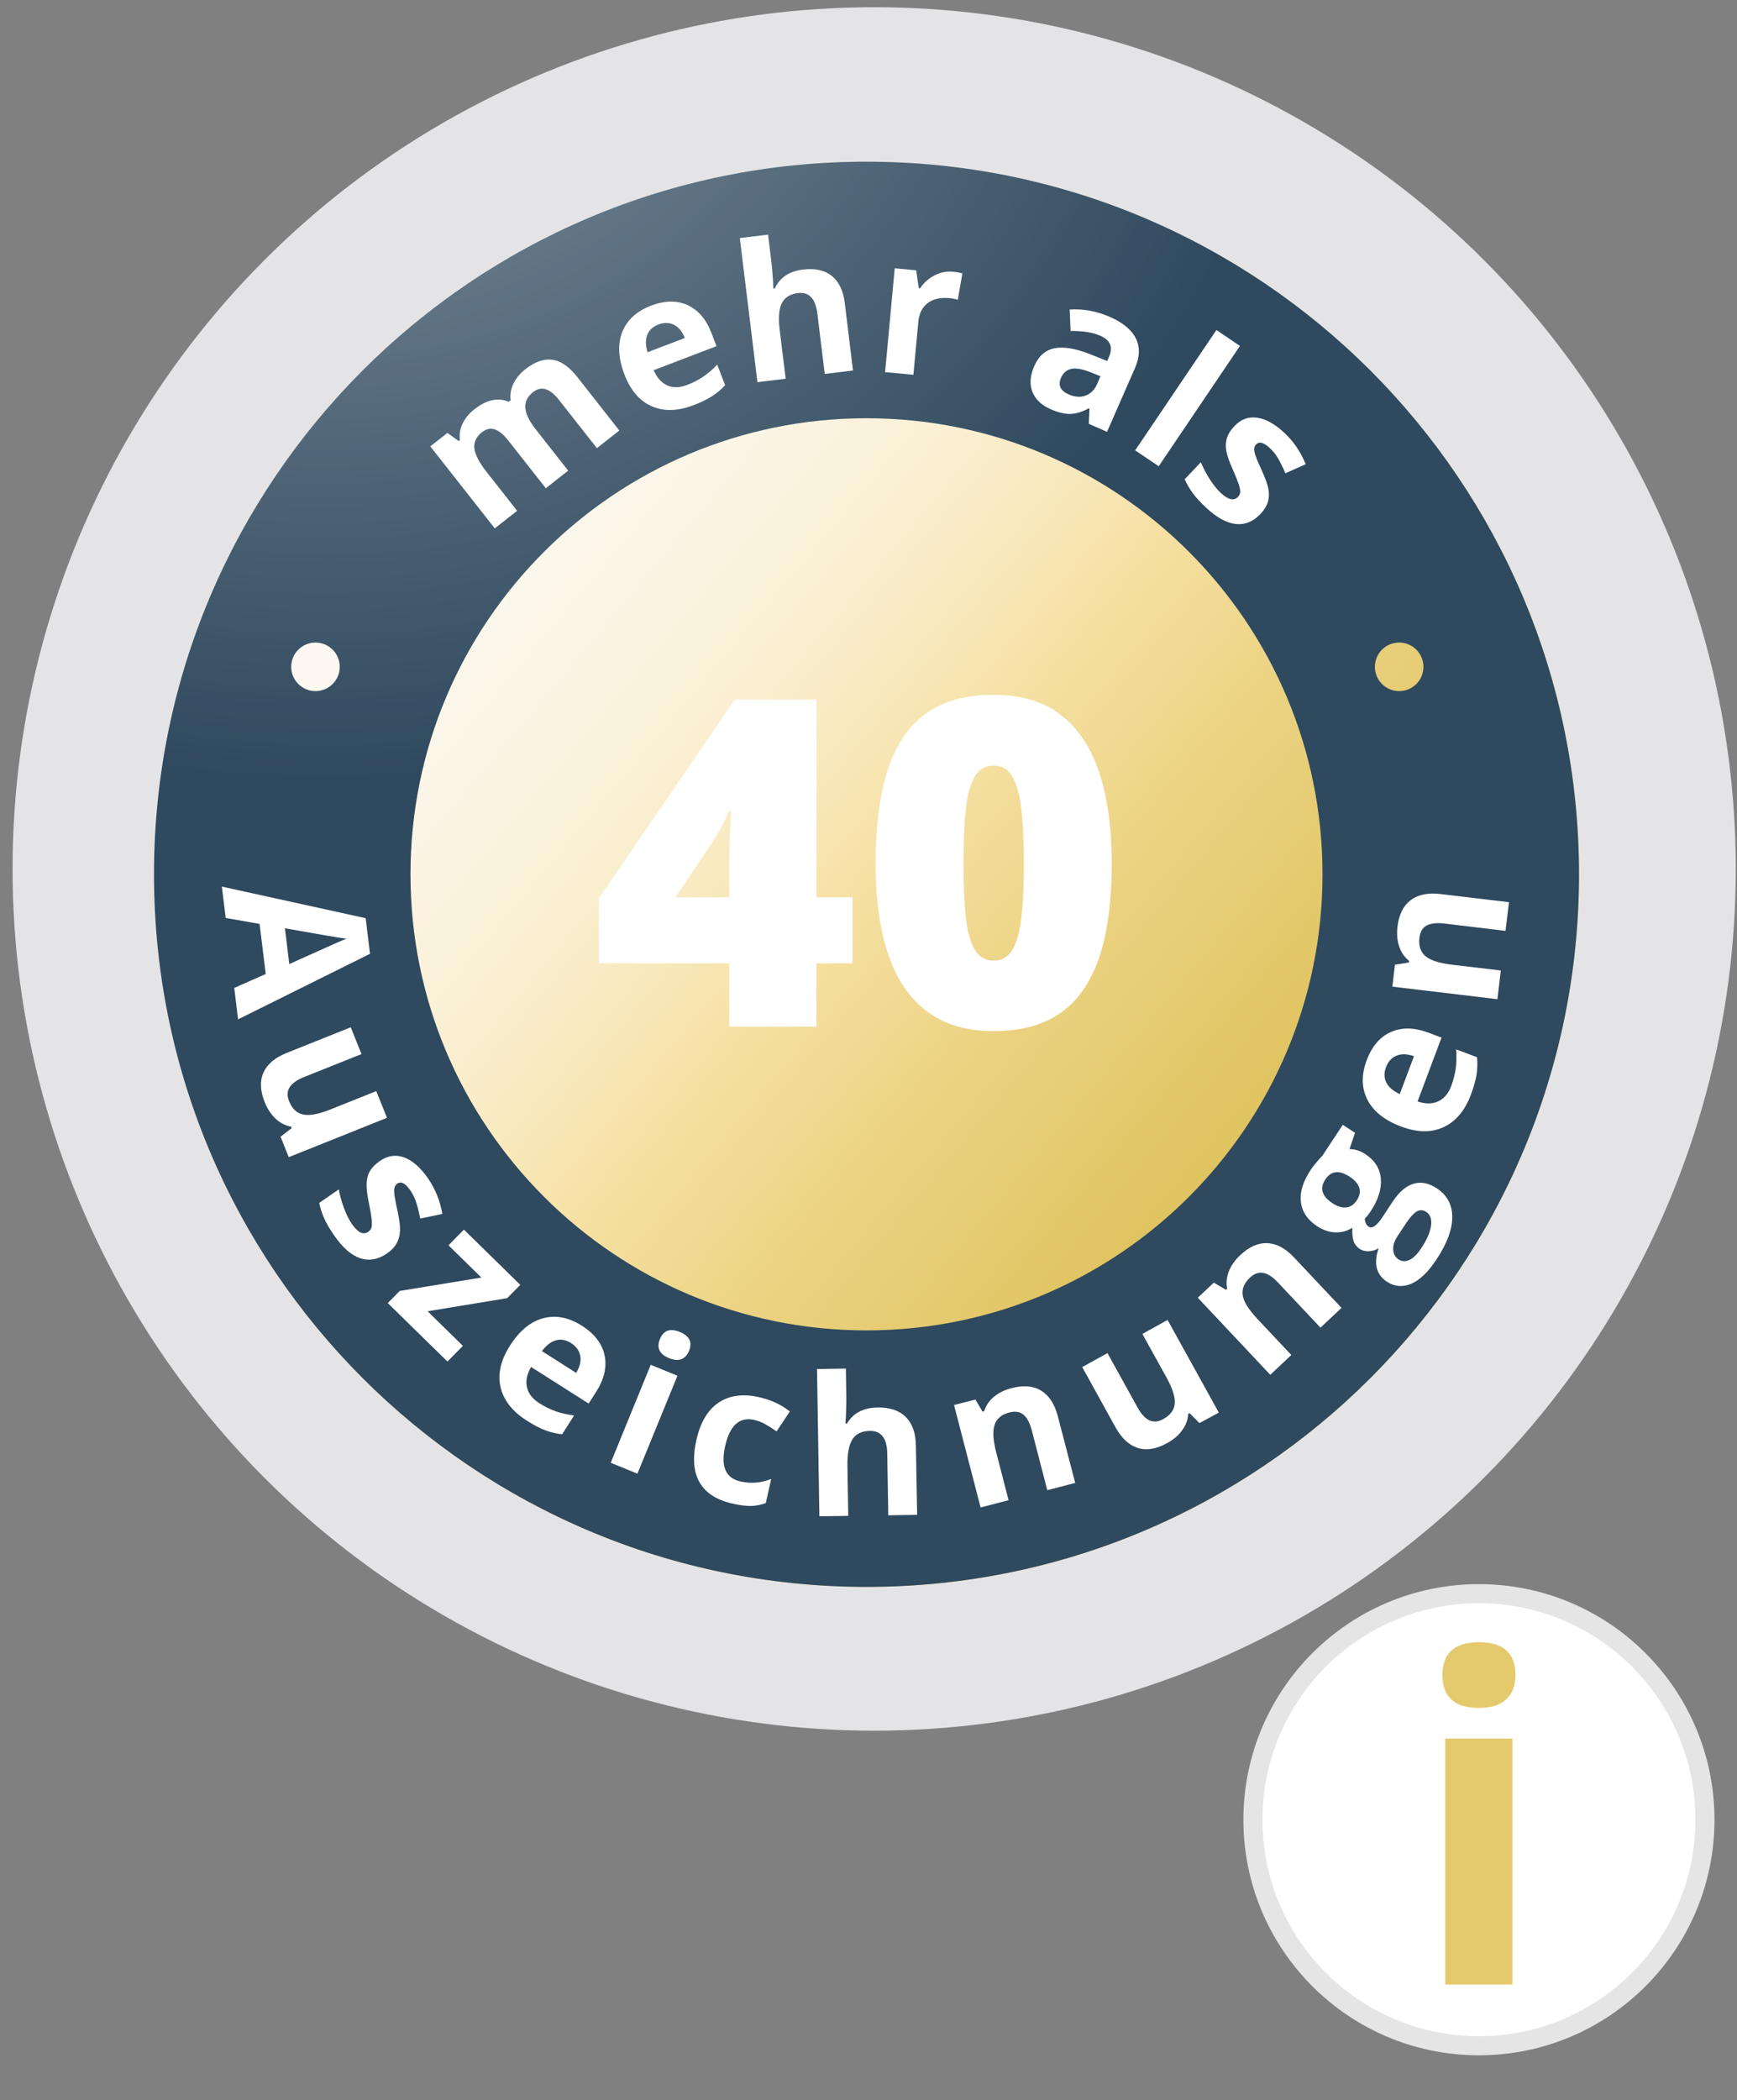 <?xml version="1.0" encoding="utf-8"?>
<!-- Generator: Adobe Illustrator 15.0.0, SVG Export Plug-In . SVG Version: 6.00 Build 0)  -->
<!DOCTYPE svg PUBLIC "-//W3C//DTD SVG 1.1//EN" "http://www.w3.org/Graphics/SVG/1.1/DTD/svg11.dtd">
<svg version="1.1" id="Ebene_1" xmlns="http://www.w3.org/2000/svg" xmlns:xlink="http://www.w3.org/1999/xlink" x="0px" y="0px"
	 width="91px" height="110px" viewBox="0 0 91 110" enable-background="new 0 0 91 110" xml:space="preserve">
<rect x="0" y="0" width="91" height="110" fill="#808080" stroke="none"/>
<circle fill="#FFFFFF" stroke="#E5E5E6" stroke-miterlimit="10" cx="77.48" cy="95.319" r="11.84"/>
<g>
	<path fill="#E5C96D" d="M75.568,87.738c0-1.146,0.64-1.717,1.912-1.717c1.274,0,1.914,0.57,1.914,1.717
		c0,0.547-0.16,0.97-0.48,1.271c-0.318,0.305-0.795,0.454-1.434,0.454C76.208,89.468,75.568,88.891,75.568,87.738z M79.232,103.95
		h-3.517V91.068h3.517V103.95z"/>
</g>
<g id="SEEREISEDIENST">
</g>
<g id="Form_8_1_" enable-background="new    ">
</g>
<g id="Ebene_11_xA0_Bild_1_">
</g>
<circle fill="#E4E4E6" cx="45.797" cy="45.517" r="45.139"/>
<linearGradient id="SVGID_1_" gradientUnits="userSpaceOnUse" x1="16.679" y1="-645.399" x2="73.869" y2="-693.387" gradientTransform="matrix(1 0 0 -1 0.12 -623.596)">
	<stop  offset="0" style="stop-color:#FCF9F3"/>
	<stop  offset="0.131" style="stop-color:#FCF8F0"/>
	<stop  offset="0.237" style="stop-color:#FBF5E6"/>
	<stop  offset="0.335" style="stop-color:#FAF0D5"/>
	<stop  offset="0.427" style="stop-color:#F8E9BD"/>
	<stop  offset="0.5" style="stop-color:#F6E1A4"/>
	<stop  offset="0.632" style="stop-color:#ECD383"/>
	<stop  offset="0.781" style="stop-color:#E2C666"/>
	<stop  offset="0.909" style="stop-color:#DCBE54"/>
	<stop  offset="1" style="stop-color:#DABB4D"/>
</linearGradient>
<path fill="url(#SVGID_1_)" d="M45.394,8.47c-20.615,0-37.326,16.713-37.326,37.327c0,20.615,16.711,37.327,37.326,37.327
	c20.618,0,37.329-16.712,37.329-37.327C82.721,25.183,66.012,8.47,45.394,8.47z"/>
<path fill="#2F495E" d="M45.394,8.47C24.78,8.47,8.067,25.183,8.067,45.797c0,20.615,16.713,37.327,37.327,37.327
	c20.616,0,37.329-16.712,37.329-37.327C82.721,25.183,66.01,8.47,45.394,8.47z M16.527,36.202c-0.703,0-1.271-0.57-1.271-1.272
	c0-0.704,0.569-1.272,1.271-1.272c0.703,0,1.273,0.569,1.273,1.272C17.8,35.632,17.23,36.202,16.527,36.202z M45.394,69.688
	c-13.194,0-23.889-10.693-23.889-23.891c0-13.195,10.694-23.889,23.889-23.889s23.891,10.694,23.891,23.889
	C69.285,58.992,58.589,69.688,45.394,69.688z M73.302,36.202c-0.704,0-1.272-0.57-1.272-1.272c0-0.704,0.568-1.272,1.272-1.272
	c0.701,0,1.271,0.569,1.271,1.272C74.574,35.632,74.004,36.202,73.302,36.202z"/>
<g>
	<path fill="#FFFFFF" d="M29.766,24.653l-1.171,0.922l-1.973-2.509c-0.244-0.31-0.479-0.501-0.704-0.575
		c-0.225-0.074-0.449-0.023-0.672,0.152c-0.299,0.235-0.431,0.518-0.394,0.844c0.038,0.327,0.255,0.743,0.652,1.248l1.588,2.022
		l-1.172,0.92l-3.376-4.296l0.896-0.704l0.59,0.426l0.065-0.051c-0.04-0.287,0.005-0.573,0.135-0.854
		c0.13-0.282,0.336-0.534,0.618-0.756c0.643-0.505,1.245-0.638,1.802-0.396l0.104-0.082c-0.042-0.291,0.006-0.579,0.144-0.865
		c0.138-0.286,0.348-0.54,0.629-0.761c0.486-0.383,0.953-0.548,1.399-0.495c0.446,0.054,0.885,0.356,1.319,0.907l2.201,2.801
		l-1.175,0.924l-1.972-2.509c-0.244-0.31-0.479-0.502-0.704-0.575c-0.226-0.073-0.45-0.023-0.673,0.152
		c-0.287,0.226-0.421,0.497-0.401,0.813c0.018,0.317,0.203,0.698,0.554,1.144L29.766,24.653z"/>
	<path fill="#FFFFFF" d="M36.332,21.225c-0.822,0.314-1.551,0.332-2.186,0.056c-0.636-0.277-1.113-0.831-1.43-1.662
		c-0.326-0.855-0.365-1.598-0.116-2.228c0.25-0.631,0.751-1.09,1.506-1.379c0.721-0.276,1.362-0.285,1.92-0.028
		c0.559,0.258,0.977,0.749,1.252,1.474l0.258,0.675l-3.292,1.258c0.167,0.389,0.401,0.653,0.705,0.792
		c0.304,0.139,0.653,0.133,1.049-0.019c0.308-0.117,0.586-0.261,0.836-0.429s0.497-0.379,0.742-0.634l0.411,1.077
		c-0.196,0.215-0.422,0.406-0.676,0.57C37.058,20.914,36.731,21.072,36.332,21.225z M34.493,16.999
		c-0.295,0.112-0.49,0.294-0.586,0.545c-0.096,0.251-0.09,0.554,0.017,0.907l1.954-0.747c-0.138-0.341-0.329-0.573-0.574-0.694
		C35.059,16.89,34.788,16.886,34.493,16.999z"/>
	<path fill="#FFFFFF" d="M44.687,19.407l-1.48,0.18l-0.387-3.168c-0.096-0.782-0.435-1.138-1.017-1.066
		c-0.414,0.051-0.696,0.228-0.847,0.531c-0.148,0.304-0.186,0.772-0.108,1.402l0.313,2.552l-1.479,0.181l-0.923-7.548l1.479-0.181
		l0.188,1.538c0.015,0.119,0.038,0.402,0.069,0.848l0.02,0.441l0.078-0.009c0.265-0.571,0.756-0.901,1.475-0.988
		c0.637-0.078,1.142,0.035,1.514,0.337s0.597,0.773,0.675,1.414L44.687,19.407z"/>
	<path fill="#FFFFFF" d="M49.919,14.233c0.202,0.019,0.367,0.049,0.499,0.09l-0.241,1.382c-0.118-0.044-0.263-0.074-0.435-0.089
		c-0.475-0.044-0.854,0.043-1.143,0.262c-0.285,0.218-0.451,0.547-0.49,0.985l-0.256,2.769l-1.484-0.138l0.505-5.44l1.124,0.104
		l0.134,0.936l0.073,0.006c0.195-0.289,0.445-0.513,0.752-0.673C49.262,14.267,49.581,14.202,49.919,14.233z"/>
	<path fill="#FFFFFF" d="M57.041,22.202l0.035-0.795l-0.037-0.016c-0.355,0.189-0.68,0.286-0.973,0.292
		c-0.293,0.005-0.633-0.077-1.024-0.249c-0.481-0.21-0.799-0.512-0.955-0.908c-0.155-0.396-0.124-0.847,0.099-1.354
		c0.231-0.532,0.59-0.842,1.071-0.932c0.481-0.09,1.104,0.016,1.864,0.317l0.882,0.354l0.097-0.219
		c0.221-0.508,0.072-0.875-0.447-1.102c-0.397-0.176-0.924-0.26-1.566-0.255l-0.048-1.121c0.708-0.048,1.412,0.081,2.11,0.387
		c0.672,0.294,1.123,0.666,1.354,1.115c0.229,0.449,0.216,0.973-0.045,1.57l-1.461,3.335L57.041,22.202z M57.652,19.707
		l-0.535-0.213c-0.403-0.162-0.729-0.22-0.98-0.173c-0.25,0.047-0.437,0.205-0.554,0.474c-0.168,0.384-0.031,0.674,0.41,0.866
		c0.317,0.139,0.608,0.159,0.88,0.06c0.268-0.1,0.469-0.3,0.602-0.601L57.652,19.707z"/>
	<path fill="#FFFFFF" d="M60.704,24.423l-1.233-0.834l4.256-6.302l1.233,0.834L60.704,24.423z"/>
	<path fill="#FFFFFF" d="M66.041,26.915c-0.384,0.408-0.818,0.585-1.303,0.533c-0.485-0.053-1.01-0.346-1.574-0.877
		c-0.29-0.271-0.52-0.523-0.686-0.755c-0.168-0.232-0.307-0.469-0.412-0.711l0.846-0.897c0.113,0.285,0.265,0.578,0.456,0.879
		c0.192,0.302,0.386,0.543,0.579,0.724c0.394,0.371,0.695,0.442,0.912,0.214c0.08-0.086,0.117-0.18,0.115-0.282
		c-0.002-0.102-0.033-0.248-0.101-0.436c-0.063-0.189-0.162-0.428-0.291-0.719c-0.187-0.416-0.299-0.747-0.341-0.99
		c-0.039-0.245-0.025-0.468,0.041-0.67c0.066-0.203,0.195-0.408,0.396-0.614c0.332-0.354,0.728-0.498,1.184-0.434
		c0.455,0.064,0.936,0.333,1.438,0.806c0.479,0.451,0.848,0.995,1.104,1.63l-1.063,0.475c-0.115-0.272-0.236-0.517-0.357-0.736
		c-0.123-0.217-0.272-0.411-0.455-0.581c-0.319-0.301-0.563-0.366-0.727-0.192c-0.091,0.097-0.117,0.229-0.08,0.398
		c0.033,0.168,0.16,0.486,0.379,0.955c0.19,0.417,0.311,0.75,0.353,0.996c0.042,0.245,0.03,0.471-0.034,0.678
		C66.352,26.517,66.225,26.719,66.041,26.915z"/>
</g>
<g>
	<path fill="#FFFFFF" d="M12.273,51.749l1.648-0.73L13.6,48.396l-1.776-0.312l-0.201-1.643l7.534,1.655l0.228,1.865l-6.912,3.434
		L12.273,51.749z M15.156,50.498c1.493-0.672,2.337-1.051,2.533-1.136c0.196-0.085,0.352-0.149,0.467-0.189
		c-0.434-0.057-1.509-0.24-3.229-0.549L15.156,50.498z"/>
	<path fill="#FFFFFF" d="M14.698,59.543l0.583-0.452l-0.03-0.073c-0.3-0.057-0.569-0.192-0.811-0.418
		c-0.24-0.226-0.432-0.515-0.572-0.865c-0.241-0.604-0.262-1.127-0.061-1.563c0.201-0.438,0.606-0.777,1.213-1.02l3.356-1.341
		l0.562,1.404l-3.007,1.202c-0.371,0.147-0.623,0.324-0.756,0.532c-0.133,0.203-0.143,0.453-0.027,0.74
		c0.158,0.393,0.401,0.623,0.734,0.691c0.332,0.07,0.802-0.016,1.409-0.257l2.421-0.97l0.562,1.4l-5.147,2.06L14.698,59.543z"/>
	<path fill="#FFFFFF" d="M20.274,65.657c-0.468,0.321-0.937,0.405-1.406,0.249c-0.47-0.157-0.927-0.559-1.373-1.207
		c-0.229-0.332-0.401-0.629-0.518-0.896c-0.116-0.265-0.201-0.529-0.254-0.794l1.028-0.709c0.05,0.308,0.14,0.63,0.266,0.972
		c0.126,0.34,0.265,0.619,0.417,0.84c0.312,0.453,0.598,0.592,0.858,0.41c0.098-0.065,0.158-0.152,0.177-0.256
		c0.02-0.103,0.018-0.252-0.005-0.453s-0.068-0.459-0.133-0.771c-0.096-0.453-0.137-0.807-0.125-1.059
		c0.011-0.252,0.072-0.471,0.182-0.653c0.111-0.188,0.284-0.36,0.521-0.522c0.406-0.279,0.828-0.34,1.266-0.18
		c0.438,0.163,0.857,0.532,1.254,1.105c0.378,0.554,0.627,1.168,0.746,1.854l-1.157,0.242c-0.06-0.295-0.126-0.565-0.2-0.806
		c-0.075-0.243-0.183-0.467-0.326-0.674c-0.252-0.369-0.479-0.483-0.677-0.35c-0.111,0.078-0.167,0.202-0.167,0.378
		c0,0.177,0.058,0.519,0.172,1.027c0.102,0.454,0.146,0.811,0.136,1.063c-0.011,0.253-0.071,0.474-0.18,0.663
		C20.667,65.328,20.5,65.502,20.274,65.657z"/>
	<path fill="#FFFFFF" d="M23.442,71.32l-3.127-3.063l0.625-0.636l4.28-0.701l-1.725-1.689l0.809-0.822l2.954,2.894L26.57,68
		l-4.168,0.686l1.849,1.813L23.442,71.32z"/>
	<path fill="#FFFFFF" d="M27.594,74.412c-0.753-0.479-1.209-1.063-1.37-1.747c-0.159-0.685,0.003-1.407,0.486-2.17
		c0.499-0.783,1.08-1.265,1.744-1.442c0.664-0.181,1.342-0.048,2.035,0.393c0.66,0.422,1.055,0.937,1.185,1.547
		c0.128,0.609-0.019,1.249-0.44,1.91l-0.394,0.619l-3.017-1.918c-0.216,0.373-0.29,0.725-0.217,1.056
		c0.071,0.332,0.287,0.61,0.65,0.844c0.283,0.181,0.567,0.315,0.855,0.42c0.289,0.103,0.61,0.173,0.965,0.222l-0.628,0.984
		c-0.293-0.027-0.585-0.102-0.874-0.205C28.286,74.814,27.959,74.645,27.594,74.412z M29.92,70.355
		c-0.27-0.172-0.537-0.224-0.8-0.146c-0.262,0.073-0.504,0.264-0.728,0.563l1.791,1.141c0.195-0.317,0.267-0.614,0.217-0.889
		C30.35,70.751,30.19,70.527,29.92,70.355z"/>
	<path fill="#FFFFFF" d="M33.394,77.193l-1.399-0.571l2.096-5.132l1.399,0.574L33.394,77.193z M34.573,70.141
		c0.187-0.455,0.533-0.58,1.041-0.371c0.509,0.207,0.669,0.539,0.483,0.994c-0.089,0.217-0.222,0.361-0.398,0.43
		c-0.176,0.07-0.391,0.053-0.646-0.051C34.546,70.934,34.385,70.6,34.573,70.141z"/>
	<path fill="#FFFFFF" d="M38.385,78.764c-1.683-0.379-2.317-1.492-1.901-3.341c0.207-0.918,0.594-1.569,1.161-1.95
		c0.567-0.383,1.278-0.479,2.133-0.285c0.625,0.144,1.159,0.392,1.6,0.746l-0.692,1.043c-0.211-0.146-0.41-0.271-0.597-0.377
		c-0.186-0.104-0.379-0.178-0.579-0.224c-0.769-0.172-1.274,0.287-1.521,1.375c-0.238,1.06,0.027,1.673,0.795,1.847
		c0.283,0.063,0.554,0.086,0.813,0.063c0.259-0.021,0.527-0.085,0.806-0.19l-0.284,1.262c-0.272,0.1-0.537,0.148-0.794,0.151
		C39.07,78.886,38.757,78.846,38.385,78.764z"/>
	<path fill="#FFFFFF" d="M48.048,79.35l-1.512,0.024l-0.054-3.235c-0.012-0.801-0.316-1.195-0.915-1.187
		c-0.423,0.007-0.726,0.155-0.91,0.444c-0.184,0.293-0.271,0.76-0.26,1.401l0.042,2.607l-1.512,0.022l-0.124-7.715l1.511-0.023
		l0.026,1.57c0.002,0.122-0.005,0.41-0.021,0.863l-0.026,0.447l0.08-0.004c0.328-0.545,0.858-0.825,1.592-0.838
		c0.652-0.011,1.149,0.157,1.491,0.502c0.343,0.346,0.521,0.845,0.527,1.498L48.048,79.35z"/>
	<path fill="#FFFFFF" d="M56.33,77.677l-1.464,0.38l-0.812-3.135c-0.104-0.389-0.244-0.66-0.435-0.818
		c-0.188-0.154-0.433-0.194-0.729-0.119c-0.41,0.104-0.674,0.318-0.781,0.643c-0.111,0.318-0.086,0.798,0.078,1.434l0.651,2.521
		l-1.465,0.38l-1.392-5.366l1.119-0.287l0.375,0.635l0.08-0.021c0.098-0.303,0.271-0.556,0.522-0.763
		c0.253-0.207,0.56-0.357,0.925-0.451c0.623-0.162,1.143-0.116,1.553,0.14c0.41,0.254,0.696,0.697,0.863,1.334L56.33,77.677z"/>
	<path fill="#FFFFFF" d="M62.839,74.544l-0.521-0.521l-0.069,0.037c-0.017,0.306-0.121,0.59-0.313,0.854
		c-0.189,0.269-0.455,0.492-0.787,0.676c-0.567,0.315-1.084,0.399-1.541,0.257c-0.459-0.146-0.846-0.506-1.164-1.076l-1.748-3.162
		l1.324-0.731l1.566,2.833c0.191,0.35,0.4,0.578,0.621,0.684c0.223,0.107,0.468,0.086,0.738-0.063
		c0.371-0.204,0.57-0.479,0.598-0.813c0.029-0.34-0.115-0.795-0.432-1.367l-1.264-2.279l1.321-0.732l2.685,4.853L62.839,74.544z"/>
	<path fill="#FFFFFF" d="M70.282,68.509l-1.103,1.035l-2.222-2.358c-0.271-0.291-0.528-0.461-0.771-0.508
		c-0.24-0.05-0.476,0.033-0.701,0.246c-0.31,0.288-0.435,0.602-0.379,0.938c0.059,0.334,0.312,0.74,0.761,1.219l1.784,1.896
		l-1.103,1.037l-3.797-4.037l0.84-0.791l0.636,0.377l0.063-0.058c-0.063-0.312-0.027-0.618,0.092-0.921
		c0.121-0.302,0.319-0.583,0.596-0.841c0.472-0.442,0.943-0.649,1.429-0.624c0.479,0.023,0.946,0.277,1.396,0.757L70.282,68.509z"/>
	<path fill="#FFFFFF" d="M70.348,58.918l0.641,0.422l-0.289,0.85c0.294,0.004,0.566,0.092,0.824,0.262
		c0.496,0.324,0.771,0.754,0.816,1.281c0.049,0.529-0.129,1.104-0.533,1.719l-0.162,0.221l-0.145,0.17
		c0.016,0.196,0.082,0.334,0.203,0.413c0.181,0.12,0.426-0.051,0.732-0.514l0.517-0.787c0.335-0.511,0.698-0.823,1.093-0.946
		c0.395-0.121,0.803-0.044,1.225,0.235c0.541,0.354,0.813,0.856,0.813,1.506s-0.276,1.394-0.836,2.235
		c-0.427,0.646-0.862,1.064-1.313,1.26c-0.449,0.189-0.877,0.152-1.283-0.112c-0.276-0.187-0.451-0.425-0.524-0.723
		c-0.069-0.298-0.039-0.642,0.104-1.03c-0.144,0.096-0.308,0.146-0.494,0.16c-0.188,0.014-0.354-0.023-0.494-0.117
		c-0.176-0.115-0.291-0.266-0.34-0.443c-0.051-0.181-0.067-0.401-0.055-0.67c-0.268,0.174-0.562,0.254-0.888,0.244
		c-0.325-0.011-0.646-0.119-0.961-0.326c-0.503-0.334-0.786-0.754-0.847-1.267c-0.062-0.512,0.109-1.069,0.515-1.683
		c0.085-0.129,0.196-0.274,0.339-0.438c0.145-0.163,0.23-0.265,0.278-0.309L70.348,58.918z M69.811,63.029
		c0.25,0.164,0.485,0.24,0.707,0.22c0.226-0.019,0.41-0.144,0.565-0.378c0.155-0.236,0.196-0.458,0.124-0.667
		c-0.074-0.206-0.236-0.394-0.486-0.558c-0.558-0.369-0.986-0.322-1.289,0.136C69.126,62.246,69.252,62.661,69.811,63.029z
		 M73.271,65.973c0.177,0.112,0.367,0.119,0.576,0.021c0.209-0.104,0.41-0.305,0.607-0.604c0.3-0.451,0.47-0.849,0.518-1.188
		c0.047-0.341-0.041-0.579-0.256-0.722c-0.175-0.114-0.345-0.116-0.512-0.012c-0.166,0.109-0.354,0.32-0.563,0.639l-0.433,0.656
		c-0.151,0.229-0.228,0.459-0.22,0.688C73.001,65.68,73.093,65.854,73.271,65.973z"/>
	<path fill="#FFFFFF" d="M77.059,57.341c-0.313,0.834-0.789,1.4-1.426,1.698c-0.639,0.297-1.379,0.289-2.224-0.028
		c-0.869-0.325-1.46-0.796-1.772-1.407c-0.312-0.612-0.324-1.305-0.037-2.068c0.275-0.733,0.698-1.227,1.271-1.479
		c0.57-0.252,1.227-0.24,1.961,0.036l0.688,0.258l-1.254,3.345c0.407,0.138,0.769,0.137,1.076-0.004
		c0.311-0.14,0.538-0.406,0.688-0.811c0.117-0.313,0.195-0.623,0.236-0.924c0.039-0.305,0.043-0.634,0.018-0.989l1.095,0.41
		c0.032,0.294,0.022,0.595-0.021,0.896C77.311,56.579,77.211,56.936,77.059,57.341z M72.611,55.9
		c-0.111,0.299-0.104,0.568,0.021,0.813c0.126,0.242,0.36,0.439,0.7,0.596l0.745-1.984c-0.353-0.124-0.656-0.135-0.912-0.028
		C72.91,55.396,72.725,55.6,72.611,55.9z"/>
	<path fill="#FFFFFF" d="M79.053,47.258l-0.179,1.501l-3.215-0.383c-0.396-0.047-0.703-0.011-0.919,0.106
		c-0.217,0.117-0.34,0.331-0.377,0.639c-0.051,0.42,0.055,0.74,0.313,0.96c0.258,0.221,0.713,0.369,1.361,0.447l2.589,0.308
		l-0.177,1.503l-5.506-0.657l0.137-1.147l0.729-0.118l0.01-0.083c-0.242-0.199-0.418-0.454-0.52-0.763
		c-0.102-0.311-0.13-0.652-0.086-1.026c0.076-0.64,0.309-1.105,0.693-1.395c0.386-0.291,0.906-0.397,1.557-0.319L79.053,47.258z"/>
</g>
<rect x="30.962" y="35.535" fill="none" width="34.789" height="28.527"/>
<g enable-background="new    ">
	<path fill="#FFFFFF" d="M44.662,50.459h-1.887v3.316h-4.57v-3.316h-6.832v-3.398l7.125-10.418h4.277v10.359h1.887V50.459z
		 M38.205,47.002V45.01c0-0.18,0.004-0.406,0.012-0.68s0.018-0.549,0.029-0.826s0.023-0.512,0.035-0.703s0.021-0.295,0.029-0.311
		h-0.129c-0.148,0.352-0.285,0.643-0.41,0.873s-0.289,0.502-0.492,0.814l-1.898,2.824H38.205z"/>
	<path fill="#FFFFFF" d="M58.244,45.232c0,1.375-0.109,2.604-0.328,3.686s-0.568,2.002-1.049,2.76s-1.115,1.336-1.904,1.734
		s-1.758,0.598-2.906,0.598c-1.43,0-2.602-0.35-3.516-1.049s-1.588-1.703-2.021-3.012s-0.651-2.881-0.651-4.717
		c0-1.852,0.198-3.436,0.592-4.752s1.045-2.326,1.951-3.029s2.121-1.055,3.645-1.055c1.43,0,2.6,0.35,3.51,1.049
		s1.584,1.707,2.021,3.023S58.244,43.373,58.244,45.232z M50.475,45.232c0,1.117,0.041,2.055,0.123,2.813s0.238,1.326,0.469,1.705
		s0.561,0.568,0.99,0.568s0.758-0.189,0.984-0.568s0.383-0.945,0.469-1.699s0.129-1.693,0.129-2.818
		c0-1.133-0.043-2.078-0.129-2.836s-0.242-1.33-0.469-1.717s-0.555-0.58-0.984-0.58s-0.76,0.193-0.99,0.58s-0.387,0.959-0.469,1.717
		S50.475,44.1,50.475,45.232z"/>
</g>
<radialGradient id="blendfleck_1_" cx="-38.067" cy="-616.91" r="47.555" gradientTransform="matrix(1.085 0 0 -1 58.394 -623.596)" gradientUnits="userSpaceOnUse">
	<stop  offset="0" style="stop-color:#FFFFFF;stop-opacity:0.75"/>
	<stop  offset="1" style="stop-color:#FFFFFF;stop-opacity:0"/>
</radialGradient>
<path id="blendfleck" opacity="0.6" fill="url(#blendfleck_1_)" enable-background="new    " d="M22.068,40.646
	C24.425,29.93,33.97,21.909,45.394,21.909c3.847,0,7.476,0.914,10.695,2.528c3.121-3.319,5.751-7.037,7.786-11.065
	C58.425,10.259,52.12,8.47,45.394,8.47c-18.711,0-34.207,13.771-36.908,31.729c2.803,0.436,5.677,0.674,8.613,0.674
	C18.776,40.87,20.432,40.79,22.068,40.646z M15.256,34.93c0-0.704,0.569-1.272,1.271-1.272c0.703,0,1.273,0.569,1.273,1.272
	c0,0.702-0.57,1.272-1.273,1.272C15.824,36.202,15.256,35.632,15.256,34.93z"/>
</svg>
